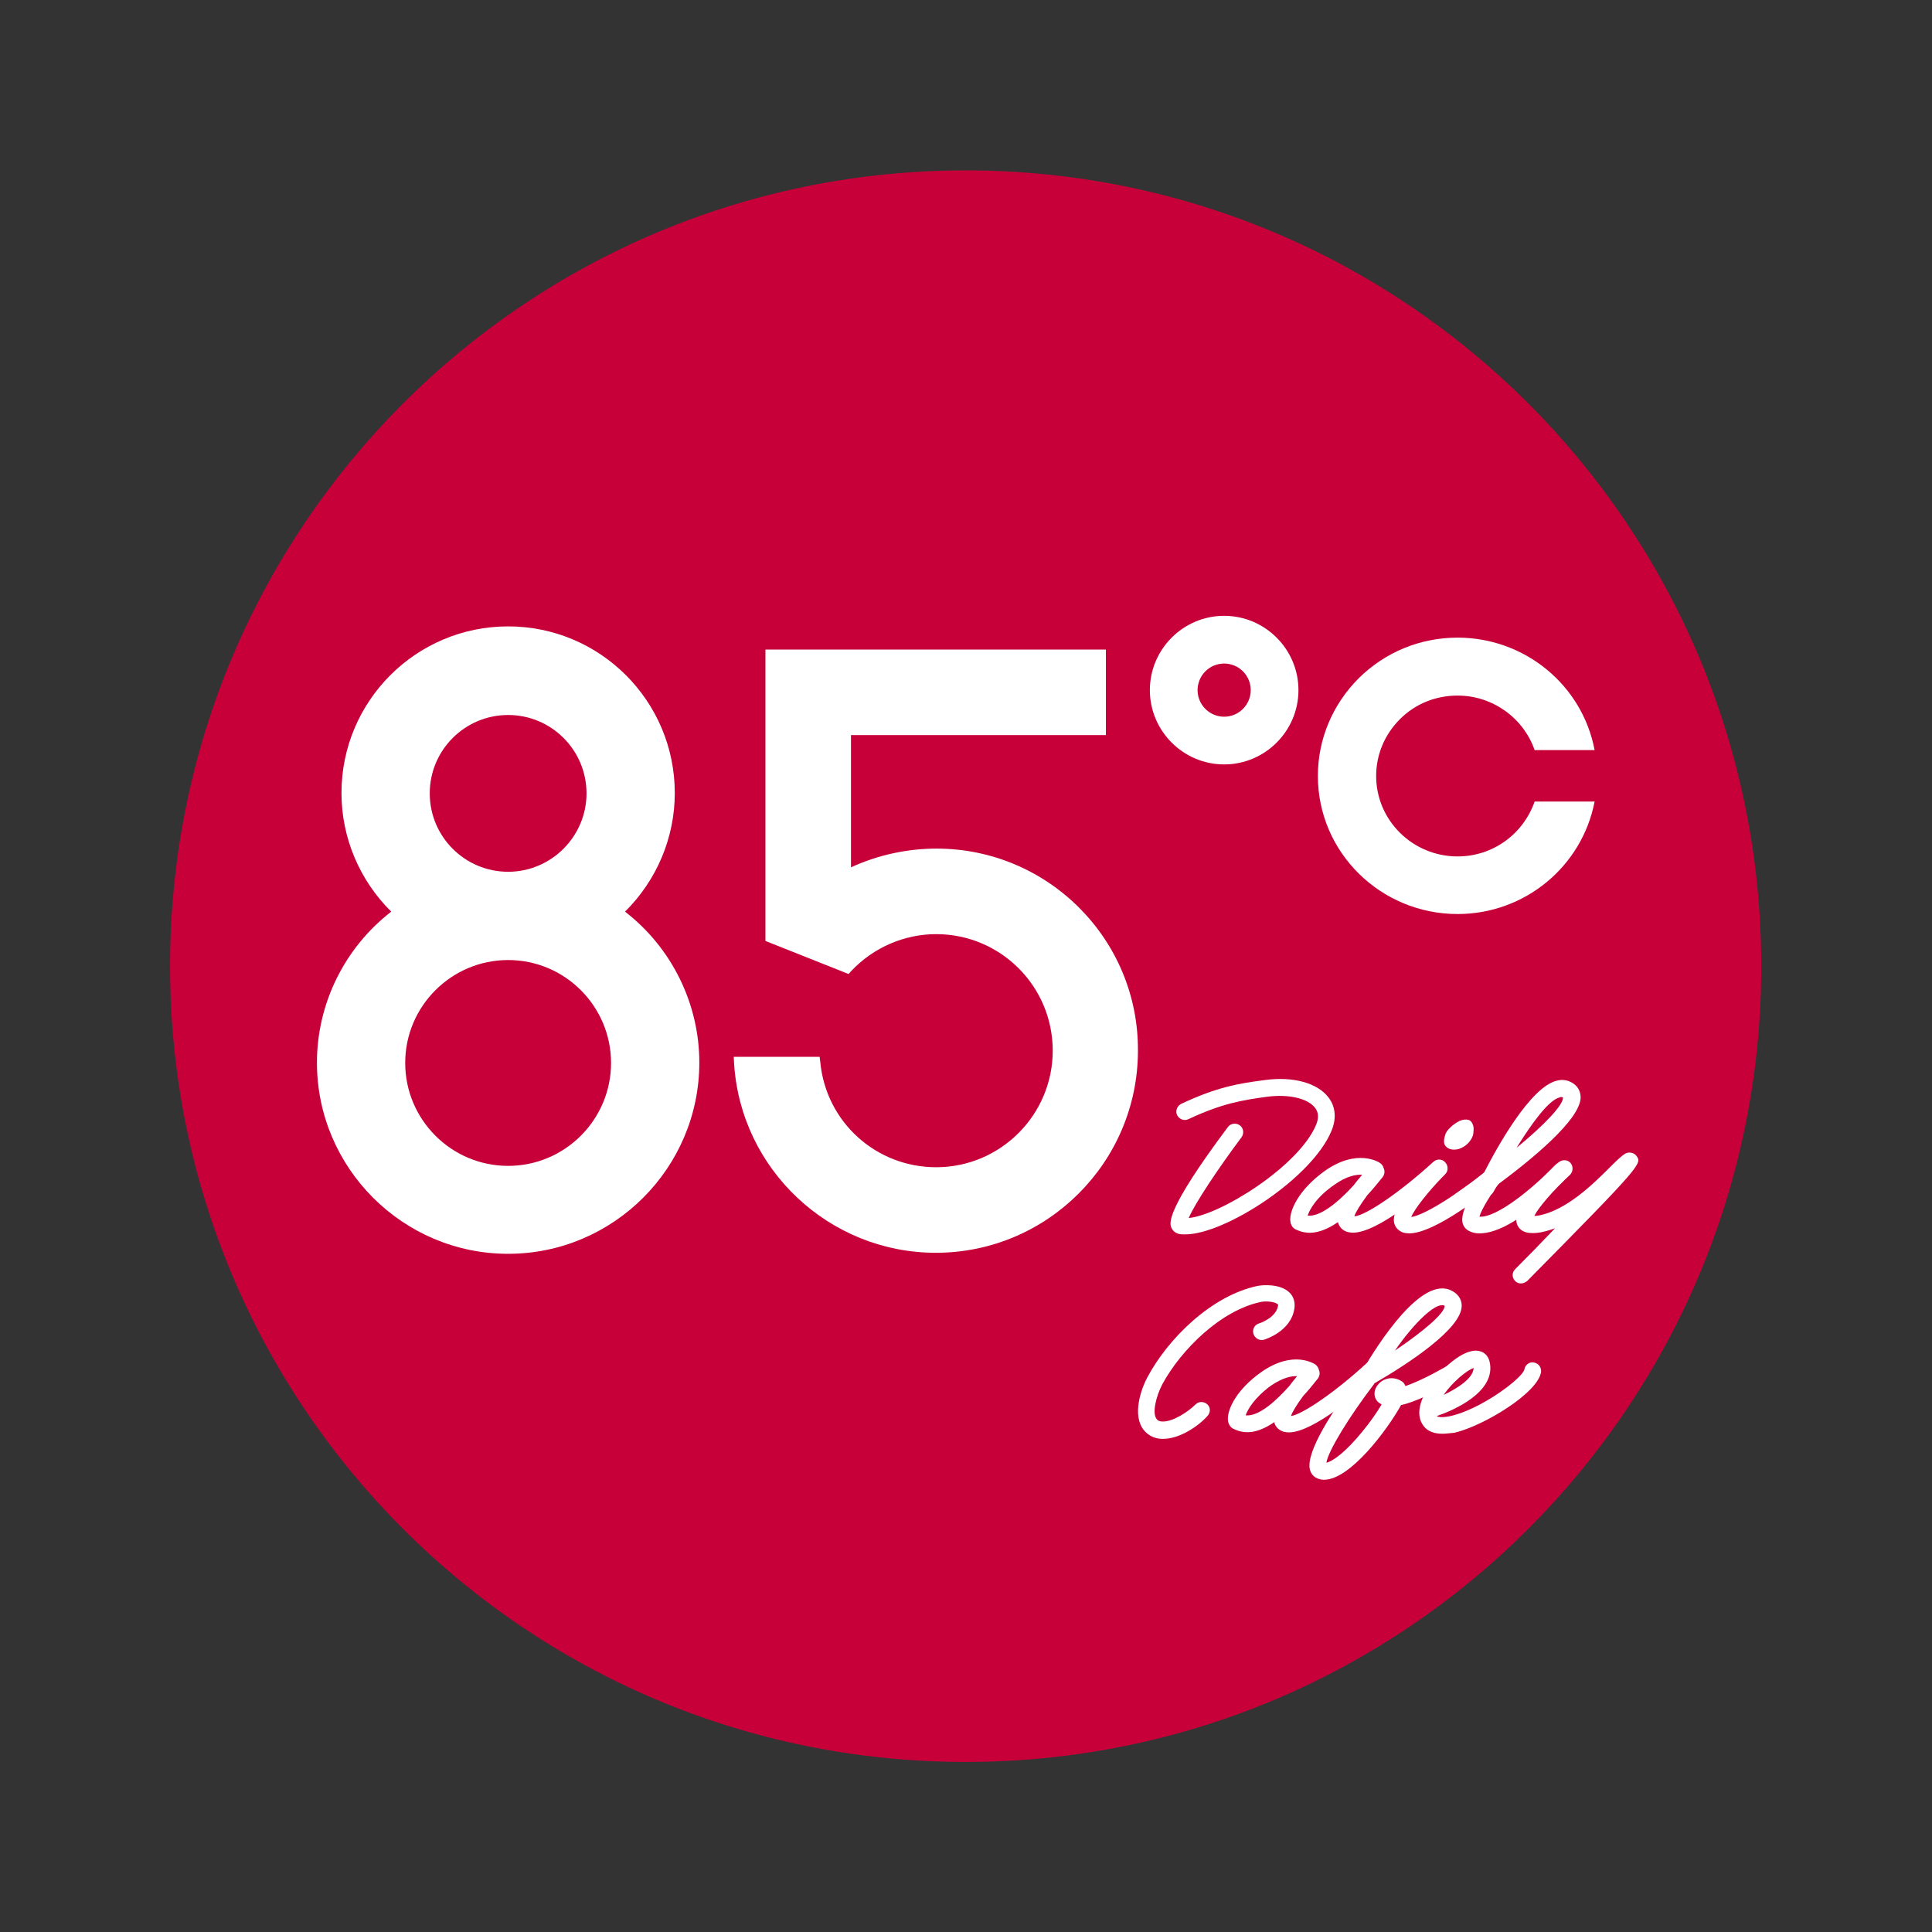 <svg xmlns="http://www.w3.org/2000/svg" xmlns:xlink="http://www.w3.org/1999/xlink" id="&#x5716;&#x5C64;_1" x="0px" y="0px" viewBox="0 0 566.9 566.9" style="enable-background:new 0 0 566.9 566.9;" xml:space="preserve"><rect x="0" y="0" width="566.9" height="566.9" fill="#333333" stroke="none"/><style type="text/css">	.st0{fill:#C7003A;}	.st1{fill:#FFFFFF;}</style><g>	<g>		<path class="st0" d="M516.8,283.5c0,129-104.5,233.5-233.5,233.5S49.9,412.4,49.9,283.5C49.9,154.5,154.4,50,283.4,50   C412.3,50,516.8,154.5,516.8,283.5z"></path>	</g>	<g>		<path class="st1" d="M183.4,267.5c9.3-9.2,14.6-21.7,14.6-34.8c0-27-21.9-48.9-48.9-48.9s-48.9,21.9-48.9,48.9   c0,13.1,5.3,25.6,14.6,34.8c-13.7,10.6-21.8,27-21.8,44.3c0,30.9,25.2,56.1,56.1,56.1s56.1-25.2,56.1-56.1   C205.2,294.5,197.1,278.1,183.4,267.5z M149.1,342.1c-16.7,0-30.2-13.6-30.2-30.2c0-16.7,13.6-30.2,30.2-30.2   c16.7,0,30.2,13.6,30.2,30.2S165.8,342.1,149.1,342.1z M149.1,255.8c-12.7,0-23-10.3-23-23s10.3-23,23-23s23,10.3,23,23   C172.1,245.4,161.8,255.8,149.1,255.8z"></path>	</g>	<g>		<path class="st1" d="M359.2,180.7c-12,0-21.8,9.8-21.8,21.8s9.8,21.8,21.8,21.8s21.8-9.8,21.8-21.8S371.2,180.7,359.2,180.7z    M359.2,210.3c-4.3,0-7.8-3.5-7.8-7.8s3.5-7.8,7.8-7.8s7.8,3.5,7.8,7.8S363.5,210.3,359.2,210.3z"></path>	</g>	<g>		<path class="st1" d="M427.7,251.3c-13.2,0-23.9-10.6-23.9-23.6c0-6.3,2.5-12.2,7-16.7s10.5-6.9,16.9-6.9c10.2,0,19.3,6.5,22.6,16   h17.6c-3.6-19.1-20.5-33-40.2-33c-10.9,0-21.2,4.2-29,11.9c-7.7,7.7-12,17.9-12,28.7c0,22.4,18.4,40.5,41,40.5   c19.7,0,36.5-13.9,40.2-33h-17.6C446.9,244.9,437.9,251.3,427.7,251.3z"></path>	</g>	<g>		<path class="st1" d="M274.8,249c-8.6,0-17.3,1.9-25.1,5.5v-38.8h74.8v-25.1h-99.9v85.5l24.4,9.7l0.8-0.9   c6.5-6.9,15.6-10.8,24.9-10.8c18.9,0,34.2,15.3,34.2,34.2c0,18.8-15.3,34.2-34.2,34.2c-17.6,0-32.3-13.2-34-30.8l-0.2-1.6h-25.2   l0.1,1.9c1.9,31.1,27.9,55.6,59.2,55.6c32.7,0,59.3-26.6,59.3-59.3C334.1,275.6,307.5,249,274.8,249z"></path>	</g>	<g>		<g>			<path class="st1" d="M388.5,434.2c-0.1,0-0.1,0-0.2,0c-1.7-0.1-3.1-0.9-3.7-2.3c-2.1-4.4,5.1-15.8,11.3-24.4    c0-0.1-0.1-0.1-0.1-0.2c-0.7-1.2-0.2-2.7,1-3.4c1-0.5,1.9-1.1,2.9-1.6c4.6-7.9,17.4-28.1,26.2-23.6c2.6,1.3,3,3.3,3,4.4    c0.1,6.7-15.6,17-25.6,22.8c0,0-0.1,0.1-0.1,0.2c-7.4,9.7-13.5,19.7-14,23.1c2.1-0.5,5.9-3.4,10.6-9.2c2.4-2.9,4.3-5.7,5.6-7.9    c-0.5-0.3-1-0.6-1.3-1c-1.2-1.4-1-3.5,0.4-5c1.5-1.7,4.3-2.4,6.8-0.8c0.4,0.2,0.8,0.7,1.1,1.4c2.6-0.9,6.5-2.6,12.2-5.9    c1.2-0.7,2.7-0.3,3.4,0.9c0.7,1.2,0.2,2.7-0.9,3.4c-6.8,3.9-12.1,6.3-16,7.2C407.1,419.5,396.2,434.2,388.5,434.2z M423,383    c-2.2,0-7.5,4.4-13.7,13.3c8.6-5.8,14.6-11,14.6-13.1c0,0-0.1-0.1-0.3-0.2C423.4,383,423.2,383,423,383z"></path>		</g>		<g>			<path class="st1" d="M341.3,422.2c-0.2,0-0.3,0-0.5,0c-2.1-0.1-3.9-1-5.2-2.6c-3.4-4.3-0.9-11.9,1.2-15.7    c5.8-10.8,18.4-23.7,32.3-26.6c1.7-0.3,6.5-0.6,9.2,1.9c1.3,1.2,1.8,3,1.5,4.8c-1,6.7-8.6,9-8.9,9.1c-1.3,0.4-2.7-0.4-3.1-1.7    c-0.4-1.3,0.3-2.7,1.7-3.1c0.1,0,4.9-1.6,5.5-5.1c0.1-0.4,0-0.4-0.1-0.5c-0.7-0.7-3.2-1-4.8-0.7c-11.8,2.4-23.5,14-29,24.1    c-1.9,3.6-3.1,8.6-1.7,10.3c0.2,0.3,0.7,0.7,1.6,0.7c3,0.2,7.6-2.8,9.8-5c1-1,2.5-0.9,3.5,0c1,1,0.9,2.5-0.1,3.5    C351.7,418.4,346.2,422.2,341.3,422.2z"></path>		</g>		<g>			<path class="st1" d="M423.2,420.7c-3.2,0-4.9-1.3-5.7-2.6c-1.3-1.9-2-5.4,1.7-11.1c3.3-5,10.2-11.5,14.7-10.6    c1.7,0.3,2.8,1.5,3.2,3.2c2,8.9-10.8,14.3-15.5,15.9c0.3,0.3,1.4,0.5,3.6,0.1c9-1.8,21.6-11.2,22.1-13.8c0.2-1.3,1.5-2.3,2.8-2    c1.3,0.2,2.2,1.4,2.1,2.7c-0.8,6.2-16.9,15.9-25.4,17.9C425.5,420.5,424.3,420.7,423.2,420.7z M432.4,401.4c-2,0.7-6.1,4-8.8,7.9    C427.8,407.3,432.3,404.4,432.4,401.4z"></path>		</g>		<g>			<path class="st1" d="M397,361.7c-0.6,0-1.1-0.1-1.6-0.2c-1.4-0.4-2.4-1.4-2.8-2.8v-0.1c-6,4.1-9.7,3.4-12.3,2.2    c-0.5-0.2-1.6-0.9-1.7-2.7c-0.2-2.8,2.3-8.9,10.1-14.5c9.6-6.8,16.1-2.5,16.3-2.3c0.5,0.4,0.9,0.9,1,1.5c0.4,0.8,0.3,1.8-0.3,2.6    c-1.6,2-3.1,3.8-4.5,5.3c-1.9,2.6-3.4,4.9-3.8,6.2c3.4-0.2,13.7-7.3,23.2-16c1-0.9,2.6-0.9,3.5,0.2c0.9,1,0.9,2.6-0.1,3.5    C418.1,349.9,404.3,361.7,397,361.7z M383.7,356.7c3.8,0.4,9.1-4.1,13.5-8.9c0.7-1,1.6-2,2.5-3.1c-1.8-0.1-4.6,0.4-8.1,2.9    C386.2,351.3,384.3,354.9,383.7,356.7z"></path>		</g>		<g>			<path class="st1" d="M413.5,361.9c-0.6,0-1.2-0.1-1.7-0.2c-1.4-0.5-2.4-1.5-2.7-2.8c-1.1-4.4,6.4-12.8,11-17.4c1-1,2.5-1,3.5,0    s1,2.5,0,3.5c-4.5,4.6-8.6,9.8-9.5,12.1c3.3-0.4,12.6-5.8,22.9-14.3c1.1-0.9,2.6-0.7,3.5,0.3s0.7,2.6-0.3,3.5    C435.6,350.3,421,361.9,413.5,361.9z"></path>		</g>		<g>			<path class="st1" d="M446.3,376.6c-0.6,0-1.2-0.2-1.7-0.7c-1-1-1-2.5,0-3.5c3.5-3.5,7.6-7.7,11.7-12c-1.4,0.5-2.7,0.9-4.2,1.2    c-3.5,0.6-5.8,0-6.8-2c-1.7-3.4,2.4-9.6,12-18.5c1-0.9,2.6-0.9,3.5,0.1s0.8,2.6-0.1,3.5c-5,4.6-9.4,9.8-10.5,12.1    c0.3,0,0.6-0.1,1.1-0.1c8.4-1.5,16.4-9.5,21.2-14.3c2.2-2.2,3.4-3.3,4.4-3.9c1.1-0.6,2.6-0.3,3.3,0.7c1.6,2.2,1.8,2.4-32.1,36.7    C447.6,376.3,446.9,376.6,446.3,376.6z"></path>		</g>		<g>			<path class="st1" d="M428.8,354.5c-0.8,0-1.6-0.4-2-1.1c-0.7-1.2-0.5-2.7,0.7-3.4c2.6-1.8,5.2-3.6,7.7-5.4    c4-7.9,13.8-25.6,21.6-27.5c1.9-0.5,3.6-0.1,5.1,1c1.3,1,1.9,2.4,1.9,4c-0.2,6.5-14.2,18-24.6,25.7c-0.3,0.6-0.6,1.2-0.9,1.8    c-0.6,1.2-2,1.7-3.2,1.2c-1.8,1.3-3.4,2.4-4.6,3.2C429.7,354.4,429.3,354.5,428.8,354.5z M458.1,321.9c-0.1,0-0.2,0-0.4,0.1    c-3.2,0.7-8.1,7.4-12.7,14.8c8.4-6.9,13.9-12.8,13.6-14.8C458.5,322,458.4,321.9,458.1,321.9z"></path>		</g>		<g>			<path class="st1" d="M432.4,330.9c0,0.5,0,1.1-0.1,1.8c-0.1,0.7-0.5,1.4-0.9,2c-0.6,0.9-1.5,1.6-2.5,2.1s-2,0.6-2.8,0.5    c-0.9-0.1-1.5-0.5-2-1.1s-0.5-1.7-0.1-3c0.2-0.8,0.7-1.6,1.6-2.4c0.8-0.8,1.7-1.4,2.7-1.9c1-0.4,1.8-0.5,2.6-0.3    C431.6,328.8,432.2,329.6,432.4,330.9z"></path>		</g>		<g>			<path class="st1" d="M434.2,361.9c-1,0-1.8-0.1-2.7-0.5c-1.1-0.4-2-1.3-2.3-2.4c-1.1-3.8,4.3-11.6,7.5-15.9    c0.8-1.1,2.4-1.3,3.5-0.5s1.3,2.4,0.5,3.5c-3.2,4.1-6,8.8-6.6,10.9c5.1,0.4,15.8-8.4,22.3-15.2c1-1,2.5-1,3.5-0.1s1,2.5,0.1,3.5    C457.1,348.2,443.6,361.9,434.2,361.9z"></path>		</g>		<g>			<path class="st1" d="M347.8,362.2c-0.6,0-1.2,0-1.7-0.1c-1.1-0.2-2-0.9-2.4-1.9c-0.5-1.2-1.9-4.8,16.6-29.5    c0.8-1.1,2.4-1.3,3.5-0.5s1.3,2.4,0.5,3.5c-6.6,8.8-13.7,19.4-15.5,23.7c9.4-0.9,32.4-15.3,37.4-27.4c0.8-2,0.7-3.6-0.3-4.9    c-2.1-2.8-7.7-4.1-14-3.3c-7.4,1-13.4,2-23.2,6.6c-1.3,0.6-2.7,0-3.3-1.2c-0.6-1.2,0-2.7,1.2-3.3c10.4-4.9,16.8-6,24.7-7    c8.2-1.1,15.3,0.9,18.5,5.1c2.1,2.7,2.4,6.2,0.9,9.8C385,345.7,359.4,362.2,347.8,362.2z"></path>		</g>		<g>			<path class="st1" d="M378.2,420.3c-0.6,0-1.1-0.1-1.6-0.2c-1.4-0.5-2.4-1.4-2.7-2.8c-5.7,3.9-9.3,3.2-11.9,2    c-0.5-0.2-1.6-1-1.7-2.7c-0.2-3.2,2.7-9,9.8-14c9.4-6.6,15.6-2.4,15.9-2.2c0.5,0.4,0.9,1,1,1.6c0.4,0.8,0.2,1.8-0.3,2.5    c-1.5,1.9-2.9,3.6-4.3,5.1c-1.8,2.4-3.2,4.7-3.6,5.9c3.3-0.4,13.2-7.2,22.2-15.5c1-0.9,2.6-0.9,3.5,0.1s0.9,2.6-0.1,3.5    C398.7,408.8,385.3,420.3,378.2,420.3z M365.5,415.3c3.8,0.4,8.8-4.1,12.9-8.7c0.7-1,1.5-1.9,2.2-2.8c-1.7-0.1-4.3,0.5-7.7,2.8    C368,410.2,366.1,413.6,365.5,415.3z"></path>		</g>	</g></g></svg>